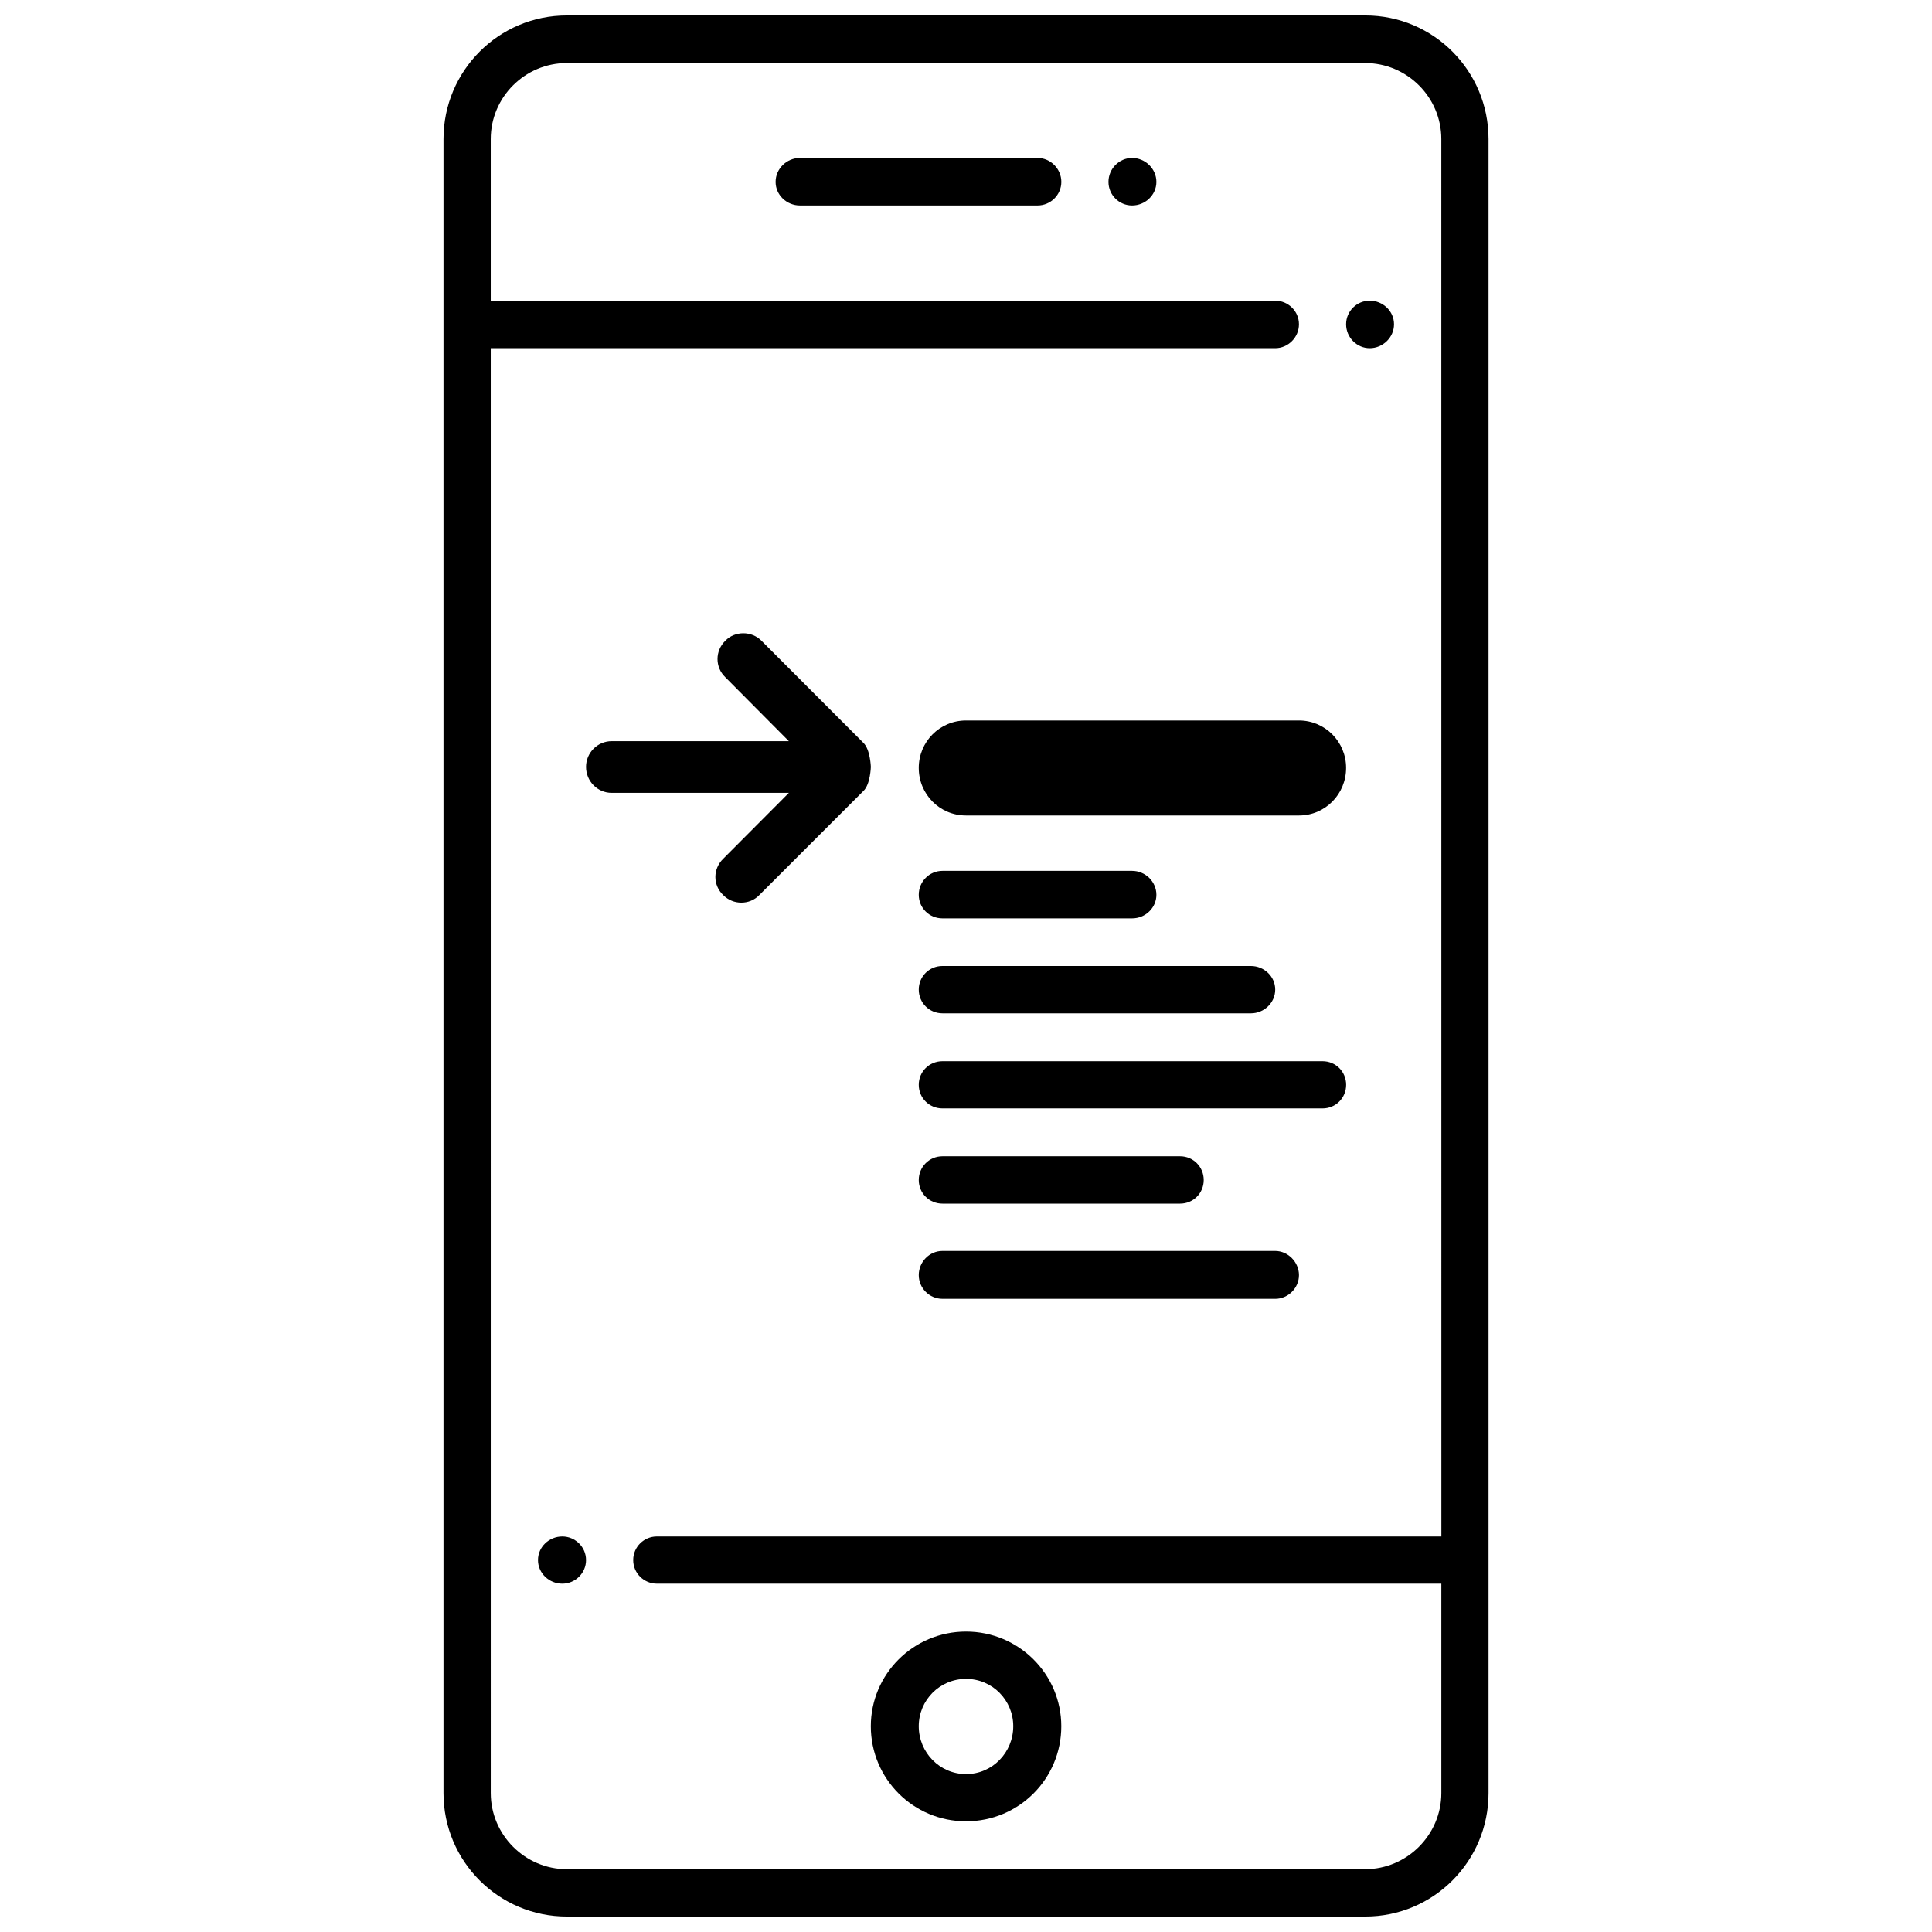 <?xml version="1.0" encoding="UTF-8"?>
<!-- Uploaded to: SVG Find, www.svgrepo.com, Generator: SVG Find Mixer Tools -->
<svg width="800px" height="800px" version="1.1" viewBox="144 144 512 512" xmlns="http://www.w3.org/2000/svg">
 <defs>
  <clipPath id="a">
   <path d="m261 148.09h278v503.81h-278z"/>
  </clipPath>
 </defs>
 <g clip-path="url(#a)">
  <path d="m400.01 626.67c13.992 0 25.242-11.262 25.242-25.191 0-13.793-11.25-25.098-25.242-25.098-13.969 0-25.234 11.293-25.234 25.098 0.004 13.918 11.266 25.191 25.234 25.191zm0-37.746c6.992 0 12.512 5.656 12.512 12.543 0 6.938-5.519 12.691-12.512 12.691-6.988 0-12.531-5.754-12.531-12.691 0-6.883 5.543-12.543 12.531-12.543zm18.957-403.07h-62.977c-3.496 0-6.445 2.844-6.445 6.34 0 3.492 2.949 6.254 6.445 6.254h62.977c3.402 0 6.297-2.762 6.297-6.254 0-3.496-2.894-6.34-6.297-6.34zm25.043 0c-3.402 0-6.254 2.844-6.254 6.34 0 3.496 2.844 6.254 6.254 6.254 3.484 0 6.445-2.762 6.445-6.254 0-3.496-2.961-6.34-6.445-6.34zm62.977 37.828c-3.402 0-6.254 2.762-6.254 6.254 0 3.496 2.844 6.34 6.254 6.34 3.484 0 6.445-2.844 6.445-6.34s-2.961-6.254-6.445-6.254zm-213.97 327.5c-3.496 0-6.445 2.762-6.445 6.254 0 3.496 2.949 6.258 6.445 6.258 3.391 0 6.289-2.762 6.289-6.254 0-3.496-2.898-6.258-6.289-6.258zm212.81-403.09h-211.62c-18.023 0-32.676 14.641-32.676 32.758v438.34c0 18.094 14.652 32.715 32.676 32.715h211.62c18.043 0 32.652-14.621 32.652-32.715v-438.34c0-18.117-14.609-32.758-32.652-32.758zm20.152 403.09h-207.92c-3.391 0-6.254 2.762-6.254 6.254 0 3.496 2.856 6.254 6.254 6.254h207.91v55.492c0 11.094-9.121 20.172-20.152 20.172l-211.62 0.004c-11.043 0-20.141-9.078-20.141-20.172l-0.004-382.91h207.89c3.402 0 6.297-2.844 6.297-6.34s-2.898-6.254-6.297-6.254h-207.89v-42.836c0-11.137 9.102-20.141 20.141-20.141h211.62c11.031 0 20.152 9.004 20.152 20.141zm-132.21-163.8h50.254c3.484 0 6.434-2.762 6.434-6.254 0-3.496-2.949-6.34-6.434-6.34h-50.254c-3.496 0-6.289 2.844-6.289 6.34 0 3.492 2.793 6.254 6.289 6.254zm0 25.16h81.742c3.484 0 6.434-2.801 6.434-6.297s-2.961-6.246-6.445-6.246h-81.742c-3.484 0-6.277 2.758-6.277 6.254s2.793 6.289 6.289 6.289zm100.72 12.688h-100.72c-3.496 0-6.289 2.762-6.289 6.258 0 3.496 2.793 6.254 6.289 6.254h100.72c3.484 0 6.254-2.762 6.254-6.254 0-3.496-2.769-6.258-6.254-6.258zm-100.72 37.746h62.977c3.484 0 6.254-2.762 6.254-6.254 0-3.496-2.769-6.297-6.254-6.297h-62.977c-3.496 0-6.289 2.801-6.289 6.297 0 3.492 2.793 6.254 6.289 6.254zm88.176 12.539h-88.176c-3.496 0-6.289 2.938-6.289 6.391 0 3.441 2.793 6.297 6.289 6.297l88.176 0.004c3.402 0 6.297-2.844 6.297-6.297-0.012-3.441-2.898-6.394-6.297-6.394zm6.285-140.58h-88.219c-6.992 0-12.531 5.656-12.531 12.562 0 6.992 5.543 12.617 12.531 12.617h88.219c6.949 0 12.5-5.625 12.5-12.617 0.012-6.906-5.551-12.562-12.5-12.562zm-142.44-21.141c-2.594-2.633-7.031-2.633-9.562 0-2.769 2.688-2.769 7.031 0 9.688l16.824 16.93-46.957 0.004c-3.777 0-6.789 3.106-6.789 6.812 0 3.777 3.012 6.887 6.789 6.887h46.969l-17.402 17.465c-2.769 2.707-2.769 6.981 0 9.625 2.625 2.676 7 2.676 9.562 0l27.574-27.574c1.867-1.73 1.984-6.402 1.984-6.402s-0.148-4.672-1.996-6.391z"/>
 </g>
</svg>